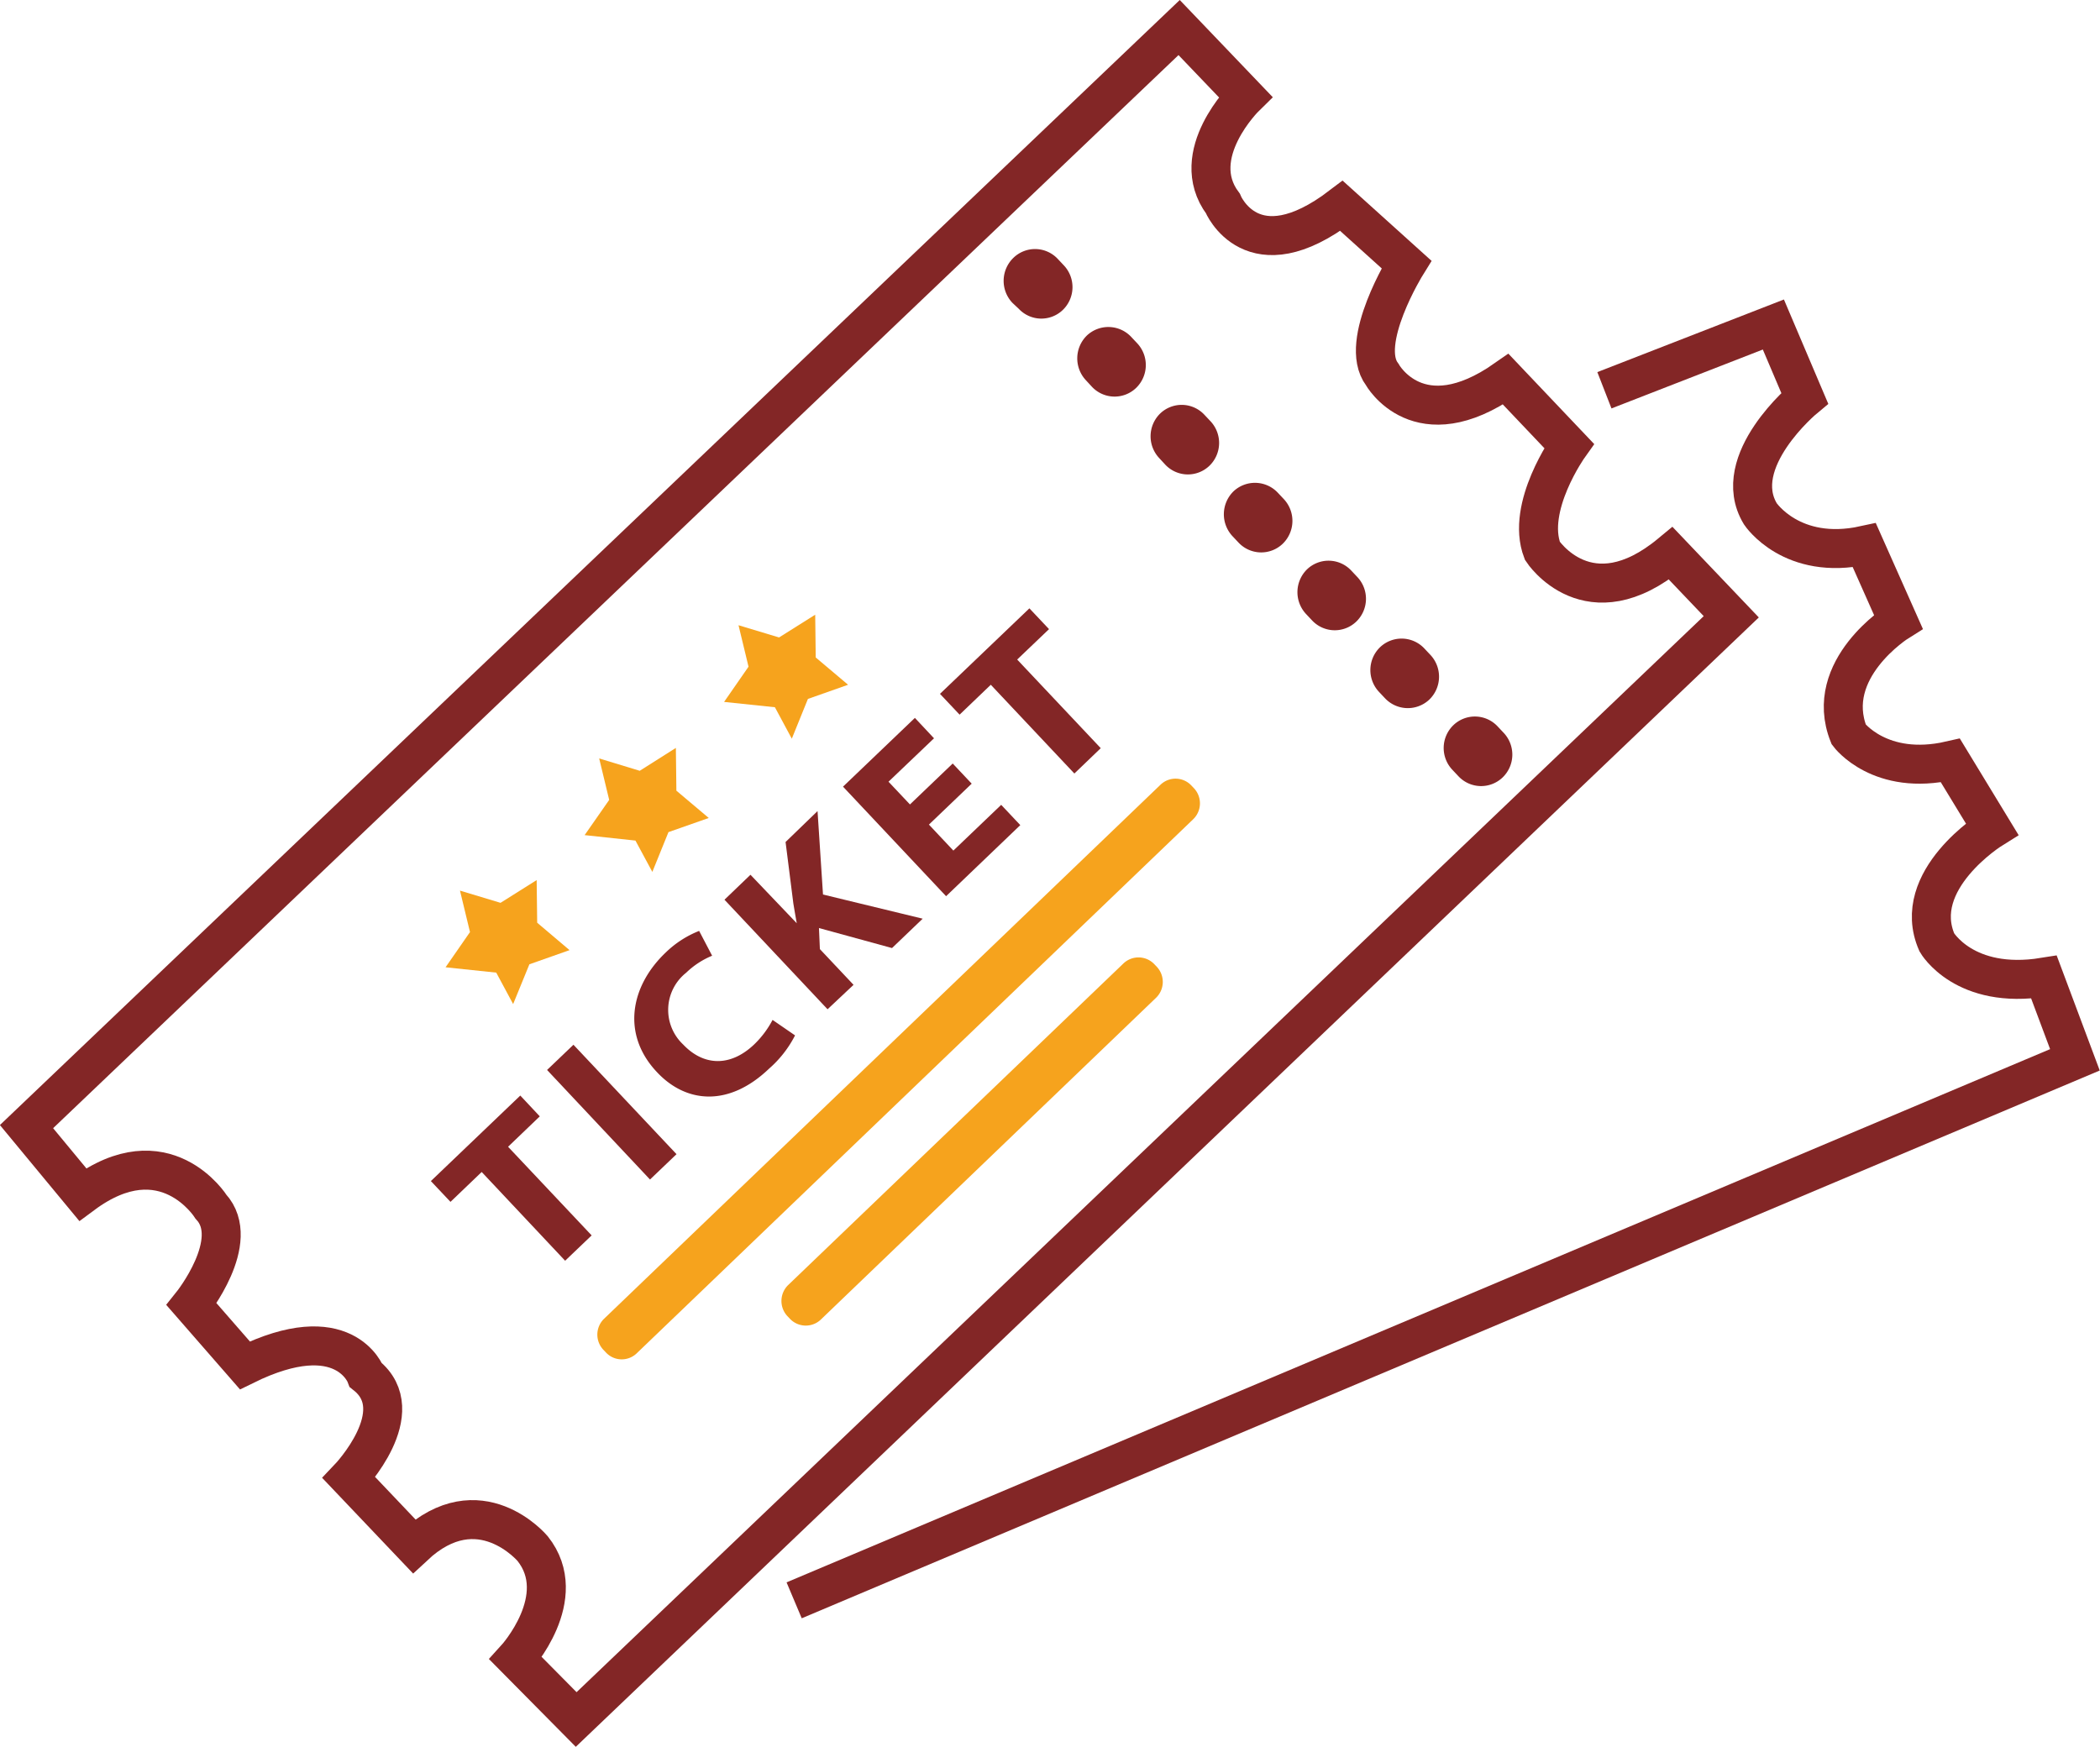 <svg xmlns="http://www.w3.org/2000/svg" viewBox="0 0 161.57 134.45"><defs><style>.cls-1{fill:none;stroke:#832626;stroke-miterlimit:10;stroke-width:3px;}.cls-2{fill:#f6a31d;}.cls-3{fill:#832626;}</style></defs><title>movie_ticket</title><g id="movie_tickets" data-name="movie tickets"><path class="cls-1" d="M20.6,119.38l88.68-84.57,5.1,5.33s-4.54,4.44-1.74,8.2c0,0,2.23,5.45,9.13.19l5,4.51s-3.73,6-1.87,8.46c0,0,2.8,5.07,9.51.37L139.28,67s-3.35,4.69-2.05,8.08c0,0,3.54,5.45,9.88.19l4.65,4.88L62.89,165l-4.65-4.7s4.28-4.7,1.3-8.45c0,0-4.1-4.89-9.13-.19l-5-5.26s4.84-5.08,1.3-7.9c0,0-1.67-4.51-9.31-.75l-4.1-4.7s3.91-4.88,1.49-7.51c0,0-3.54-5.64-9.87-.94Z" transform="translate(-18.56 -32.69)"/><path class="cls-1" d="M142,62.72l13-5.06,2.41,5.67s-5.86,4.85-3.41,8.9c0,0,2.41,3.64,8,2.42l2.61,5.87s-5.82,3.64-3.81,8.69c0,0,2.4,3.24,7.82,2l3.2,5.26s-6.34,3.94-4.24,8.74c0,0,2.1,3.66,8.24,2.67l2.38,6.36L79.66,155.83" transform="translate(-18.56 -32.69)"/><path class="cls-2" d="M110.36,95.73,67.55,136.82a1.66,1.66,0,0,1-2.37-.06l-.2-.21a1.7,1.7,0,0,1,.06-2.39l42.81-41.09a1.67,1.67,0,0,1,2.37.06l.2.21A1.7,1.7,0,0,1,110.36,95.73Z" transform="translate(-18.56 -32.69)"/><path class="cls-2" d="M107.49,109.48,81.71,134.23a1.68,1.68,0,0,1-2.37-.06l-.2-.21a1.71,1.71,0,0,1,.06-2.39L105,106.82a1.68,1.68,0,0,1,2.37.06l.2.21A1.7,1.7,0,0,1,107.49,109.48Z" transform="translate(-18.56 -32.69)"/><polygon class="cls-2" points="34.28 74.43 36.16 71.72 35.39 68.53 38.51 69.47 41.29 67.72 41.33 71 43.82 73.11 40.73 74.2 39.48 77.26 38.18 74.84 34.28 74.43"/><polygon class="cls-2" points="44.98 64.26 46.87 61.55 46.1 58.36 49.22 59.31 52 57.55 52.04 60.84 54.53 62.94 51.43 64.03 50.19 67.09 48.89 64.68 44.98 64.26"/><polygon class="cls-2" points="55.71 54.01 57.59 51.3 56.82 48.11 59.94 49.05 62.72 47.3 62.76 50.59 65.25 52.69 62.16 53.78 60.92 56.84 59.62 54.42 55.71 54.01"/><path class="cls-3" d="M96.94,56.45a2.38,2.38,0,0,0,3.39.09h0a2.44,2.44,0,0,0,.09-3.42l-.48-.51a2.39,2.39,0,0,0-3.4-.09A2.46,2.46,0,0,0,96.46,56Z" transform="translate(-18.56 -32.69)"/><path class="cls-3" d="M102.1,61.94l.47.51a2.39,2.39,0,0,0,3.4.09,2.45,2.45,0,0,0,.09-3.43l-.48-.51a2.41,2.41,0,0,0-3.4-.09A2.46,2.46,0,0,0,102.1,61.94Z" transform="translate(-18.56 -32.69)"/><path class="cls-3" d="M111.7,65.11l-.48-.51a2.39,2.39,0,0,0-3.4-.09,2.45,2.45,0,0,0-.08,3.42l.47.51a2.39,2.39,0,0,0,3.4.09A2.44,2.44,0,0,0,111.7,65.11Z" transform="translate(-18.56 -32.69)"/><path class="cls-3" d="M117.34,71.1l-.48-.51a2.41,2.41,0,0,0-3.4-.09,2.47,2.47,0,0,0-.09,3.43l.48.51a2.39,2.39,0,0,0,3.4.09A2.45,2.45,0,0,0,117.34,71.1Z" transform="translate(-18.56 -32.69)"/><path class="cls-3" d="M123,77.1l-.48-.51a2.39,2.39,0,0,0-3.4-.09,2.46,2.46,0,0,0-.09,3.42l.48.51a2.39,2.39,0,0,0,3.4.09A2.44,2.44,0,0,0,123,77.1Z" transform="translate(-18.56 -32.69)"/><path class="cls-3" d="M128.62,83.09l-.48-.51a2.4,2.4,0,0,0-3.4-.09,2.45,2.45,0,0,0-.09,3.43l.48.51a2.41,2.41,0,0,0,3.4.09A2.45,2.45,0,0,0,128.62,83.09Z" transform="translate(-18.56 -32.69)"/><path class="cls-3" d="M133.78,88.58a2.39,2.39,0,0,0-3.4-.09h0a2.44,2.44,0,0,0-.09,3.42l.48.51a2.39,2.39,0,0,0,3.4.09,2.44,2.44,0,0,0,.09-3.42Z" transform="translate(-18.56 -32.69)"/><polygon class="cls-3" points="41.53 85.9 40.03 84.3 33.15 90.88 34.66 92.48 37.06 90.18 43.48 97.01 45.52 95.06 39.09 88.24 41.53 85.9"/><polygon class="cls-3" points="42.09 82.33 50.01 90.76 52.05 88.81 44.12 80.39 42.09 82.33"/><path class="cls-3" d="M77.73,114.92a8.57,8.57,0,0,0,2-2.56L78,111.17a7.39,7.39,0,0,1-1.42,1.89c-1.81,1.72-3.87,1.68-5.46,0a3.65,3.65,0,0,1,.23-5.52,6.35,6.35,0,0,1,2-1.31l-1-1.91A7.82,7.82,0,0,0,69.76,106c-2.71,2.59-3.38,6.28-.68,9.16C71.34,117.6,74.64,117.88,77.73,114.92Z" transform="translate(-18.56 -32.69)"/><path class="cls-3" d="M84.23,108.47l-2.59-2.75-.07-1.62,5.62,1.54,2.36-2.26-7.67-1.86-.42-6.42L79,97.48l.6,4.74c.09.49.16,1,.26,1.51l0,0L76.3,100l-2,1.92,7.93,8.43Z" transform="translate(-18.56 -32.69)"/><polygon class="cls-3" points="72.79 68.96 78.5 63.49 77.03 61.93 73.35 65.45 71.47 63.45 74.76 60.3 73.3 58.75 70.01 61.9 68.36 60.15 71.86 56.81 70.39 55.24 64.86 60.53 72.79 68.96"/><polygon class="cls-3" points="76.23 52.69 82.66 59.52 84.69 57.57 78.26 50.75 80.71 48.41 79.2 46.81 72.32 53.39 73.83 54.99 76.23 52.69"/></g></svg>